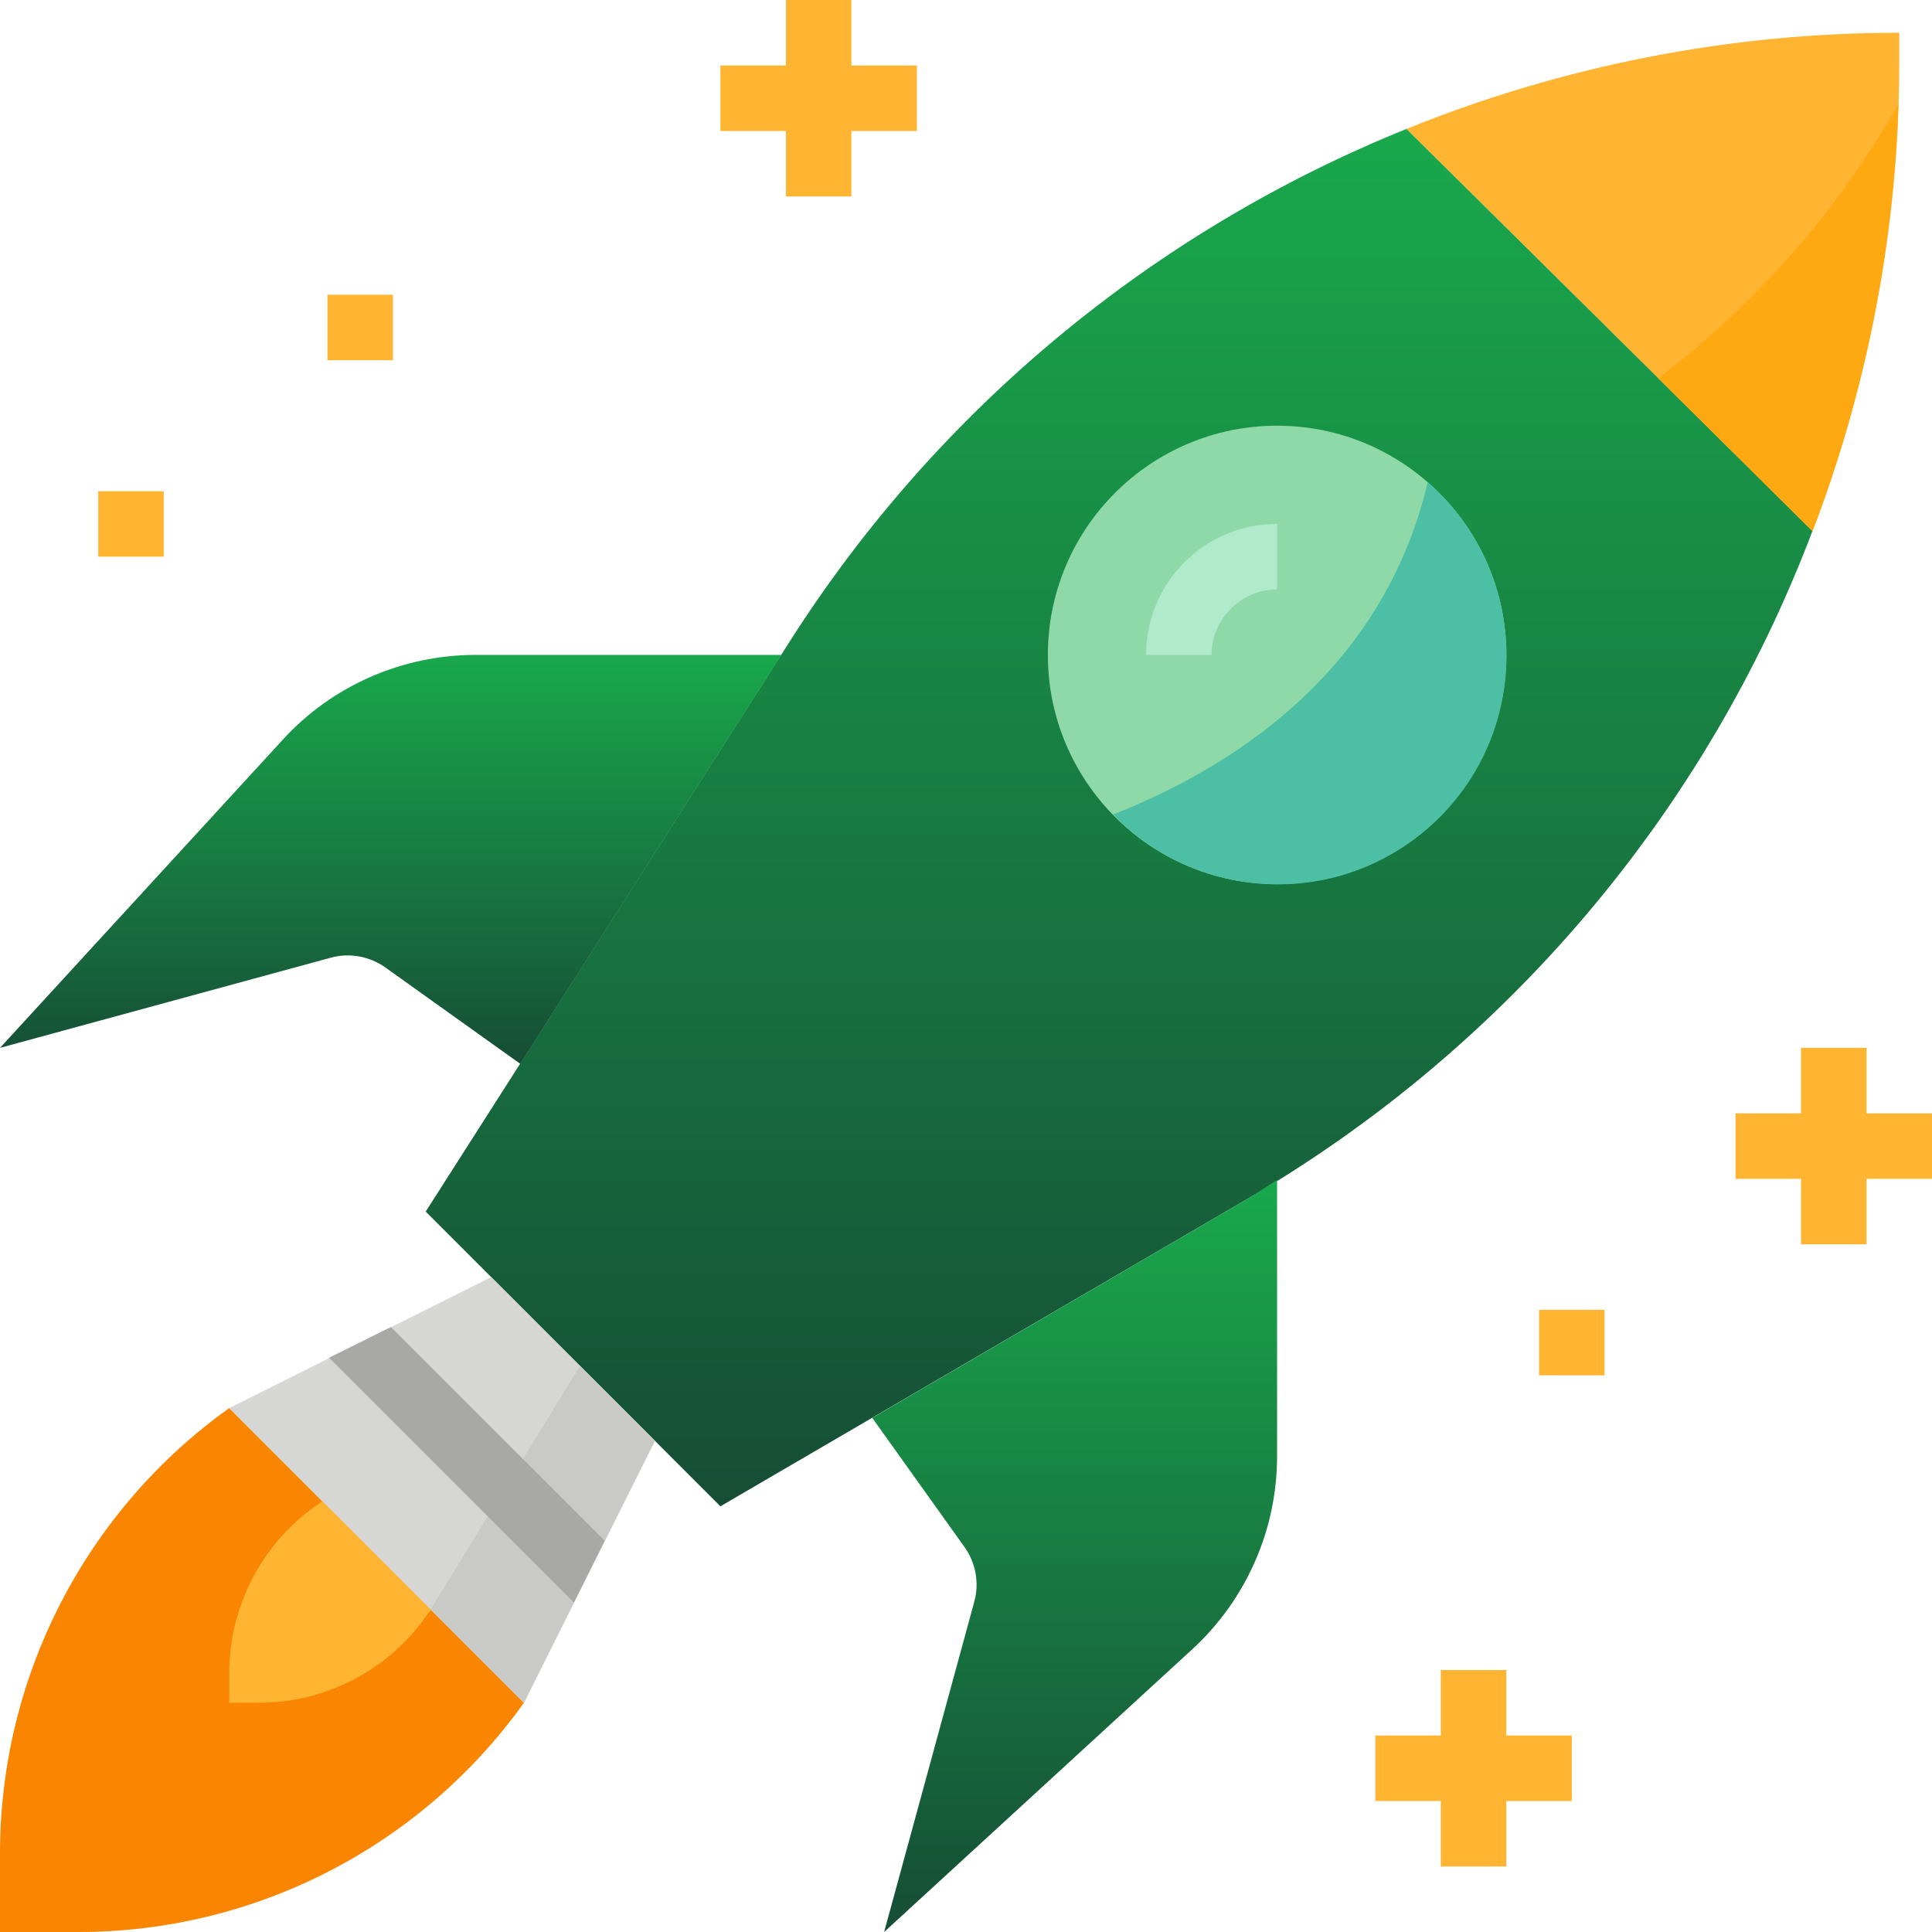<?xml version="1.0" encoding="UTF-8"?>
<svg xmlns="http://www.w3.org/2000/svg" xmlns:xlink="http://www.w3.org/1999/xlink" id="Layer_1" x="0px" y="0px" viewBox="0 0 472 472" style="enable-background:new 0 0 472 472;" xml:space="preserve">
<style type="text/css">
	.st0{fill:#F98500;}
	.st1{fill:#FFB531;}
	.st2{fill:url(#SVGID_1_);}
	.st3{fill:#D6D6D4;}
	.st4{fill:#8FD9A8;} /* Light Green */
	.st5{fill:#B0EACD;} /* Very Light Green */
	.st6{fill:url(#SVGID_2_);}
	.st7{fill:url(#SVGID_3_);}
	.st8{fill:#4CBFA4;} /* Medium Green */
	.st9{fill:#FFA912;}
	.st10{fill:#C9C9C7;}
	.st11{fill:#A8A8A6;}
</style>
<path class="st0" d="M56,344C20.9,369.1,0,409.6,0,452.8V472h19.2c43.2,0,83.7-20.9,108.8-56L56,344z"></path>
<path class="st1" d="M77,368c-13.2,9.4-21,24.6-21,40.8v7.2h7.2c16.2,0,31.4-7.8,40.8-21l8-11l-24-24L77,368z"></path>
<path class="st1" d="M464,15.5V8c-41.3,0-82.1,8-120.4,23.5l99.2,98.3C456.8,93.2,464,54.5,464,15.5z"></path>
<linearGradient id="SVGID_1_" gradientUnits="userSpaceOnUse" x1="273.412" y1="31.465" x2="273.412" y2="368">
	<stop offset="0" style="stop-color:#19A84C"></stop> <!-- Bright Green -->
	<stop offset="1" style="stop-color:#164D36"></stop> <!-- Deep Green -->
</linearGradient>
<path class="st2" d="M343.6,31.5c-61.9,25-114.5,68.6-150.4,124.8L104,296l72,72l128.6-75c63.4-37,112.2-94.6,138.2-163.3  L343.6,31.5z"></path>
<path class="st3" d="M120,312l-64,32l72,72l32-64L120,312z"></path>
<path class="st4" d="M368,160c0,30.9-25.1,56-56,56s-56-25.1-56-56s25.1-56,56-56S368,129.1,368,160z"></path>
<path class="st5" d="M296,160h-16c0-17.7,14.3-32,32-32v16C303.2,144,296,151.2,296,160z"></path>
<linearGradient id="SVGID_2_" gradientUnits="userSpaceOnUse" x1="95.443" y1="160" x2="95.443" y2="259.887">
	<stop offset="0" style="stop-color:#19A84C"></stop> <!-- Bright Green -->
	<stop offset="1" style="stop-color:#164D36"></stop> <!-- Deep Green -->
</linearGradient>
<path class="st6" d="M116.2,160c-17.9,0-35.1,7.5-47.2,20.8L0,256l80.7-22c4.6-1.3,9.6-0.4,13.5,2.4l32.9,23.5l63.8-99.9H116.2z"></path>
<linearGradient id="SVGID_3_" gradientUnits="userSpaceOnUse" x1="262.557" y1="288.328" x2="262.557" y2="472">
	<stop offset="0" style="stop-color:#19A84C"></stop> <!-- Bright Green -->
	<stop offset="1" style="stop-color:#164D36"></stop> <!-- Deep Green -->
</linearGradient>
<path class="st7" d="M213.1,346.4l22.5,31.5c2.8,3.9,3.7,8.9,2.4,13.5L216,472l75.2-69c13.2-12.1,20.8-29.2,20.8-47.2v-67.5  c-2.5,1.5-4.9,3.2-7.4,4.7L213.1,346.4z"></path>
<g>
	<path class="st1" d="M208,0h-16v16h-16v16h16v16h16V32h16V16h-16V0z"></path>
	<path class="st1" d="M80,72h16v16H80V72z"></path>
	<path class="st1" d="M472,272h-16v-16h-16v16h-16v16h16v16h16v-16h16V272z"></path>
	<path class="st1" d="M368,408h-16v16h-16v16h16v16h16v-16h16v-16h-16V408z"></path>
	<path class="st1" d="M376,320h16v16h-16V320z"></path>
	<path class="st1" d="M24,120h16v16H24V120z"></path>
</g>
<path class="st8" d="M348.8,117.8c-11.1,47.1-48.9,70.2-76.9,81.2c14.3,14.8,35.6,20.5,55.4,15c19.8-5.6,35-21.6,39.4-41.6  C371.2,152.2,364.3,131.3,348.8,117.8z"></path>
<path class="st9" d="M463.8,25.4c-14.8,26.1-34.8,48.9-58.7,67l37.7,37.4C455.6,96.3,462.6,61.1,463.8,25.4z"></path>
<path class="st10" d="M105.2,393.2L128,416l32-64l-18.3-18.3L105.2,393.2z"></path>
<path class="st11" d="M95.5,324.2l-15.1,7.5l59.8,59.8l7.5-15.1L95.5,324.2z"></path>
</svg>
